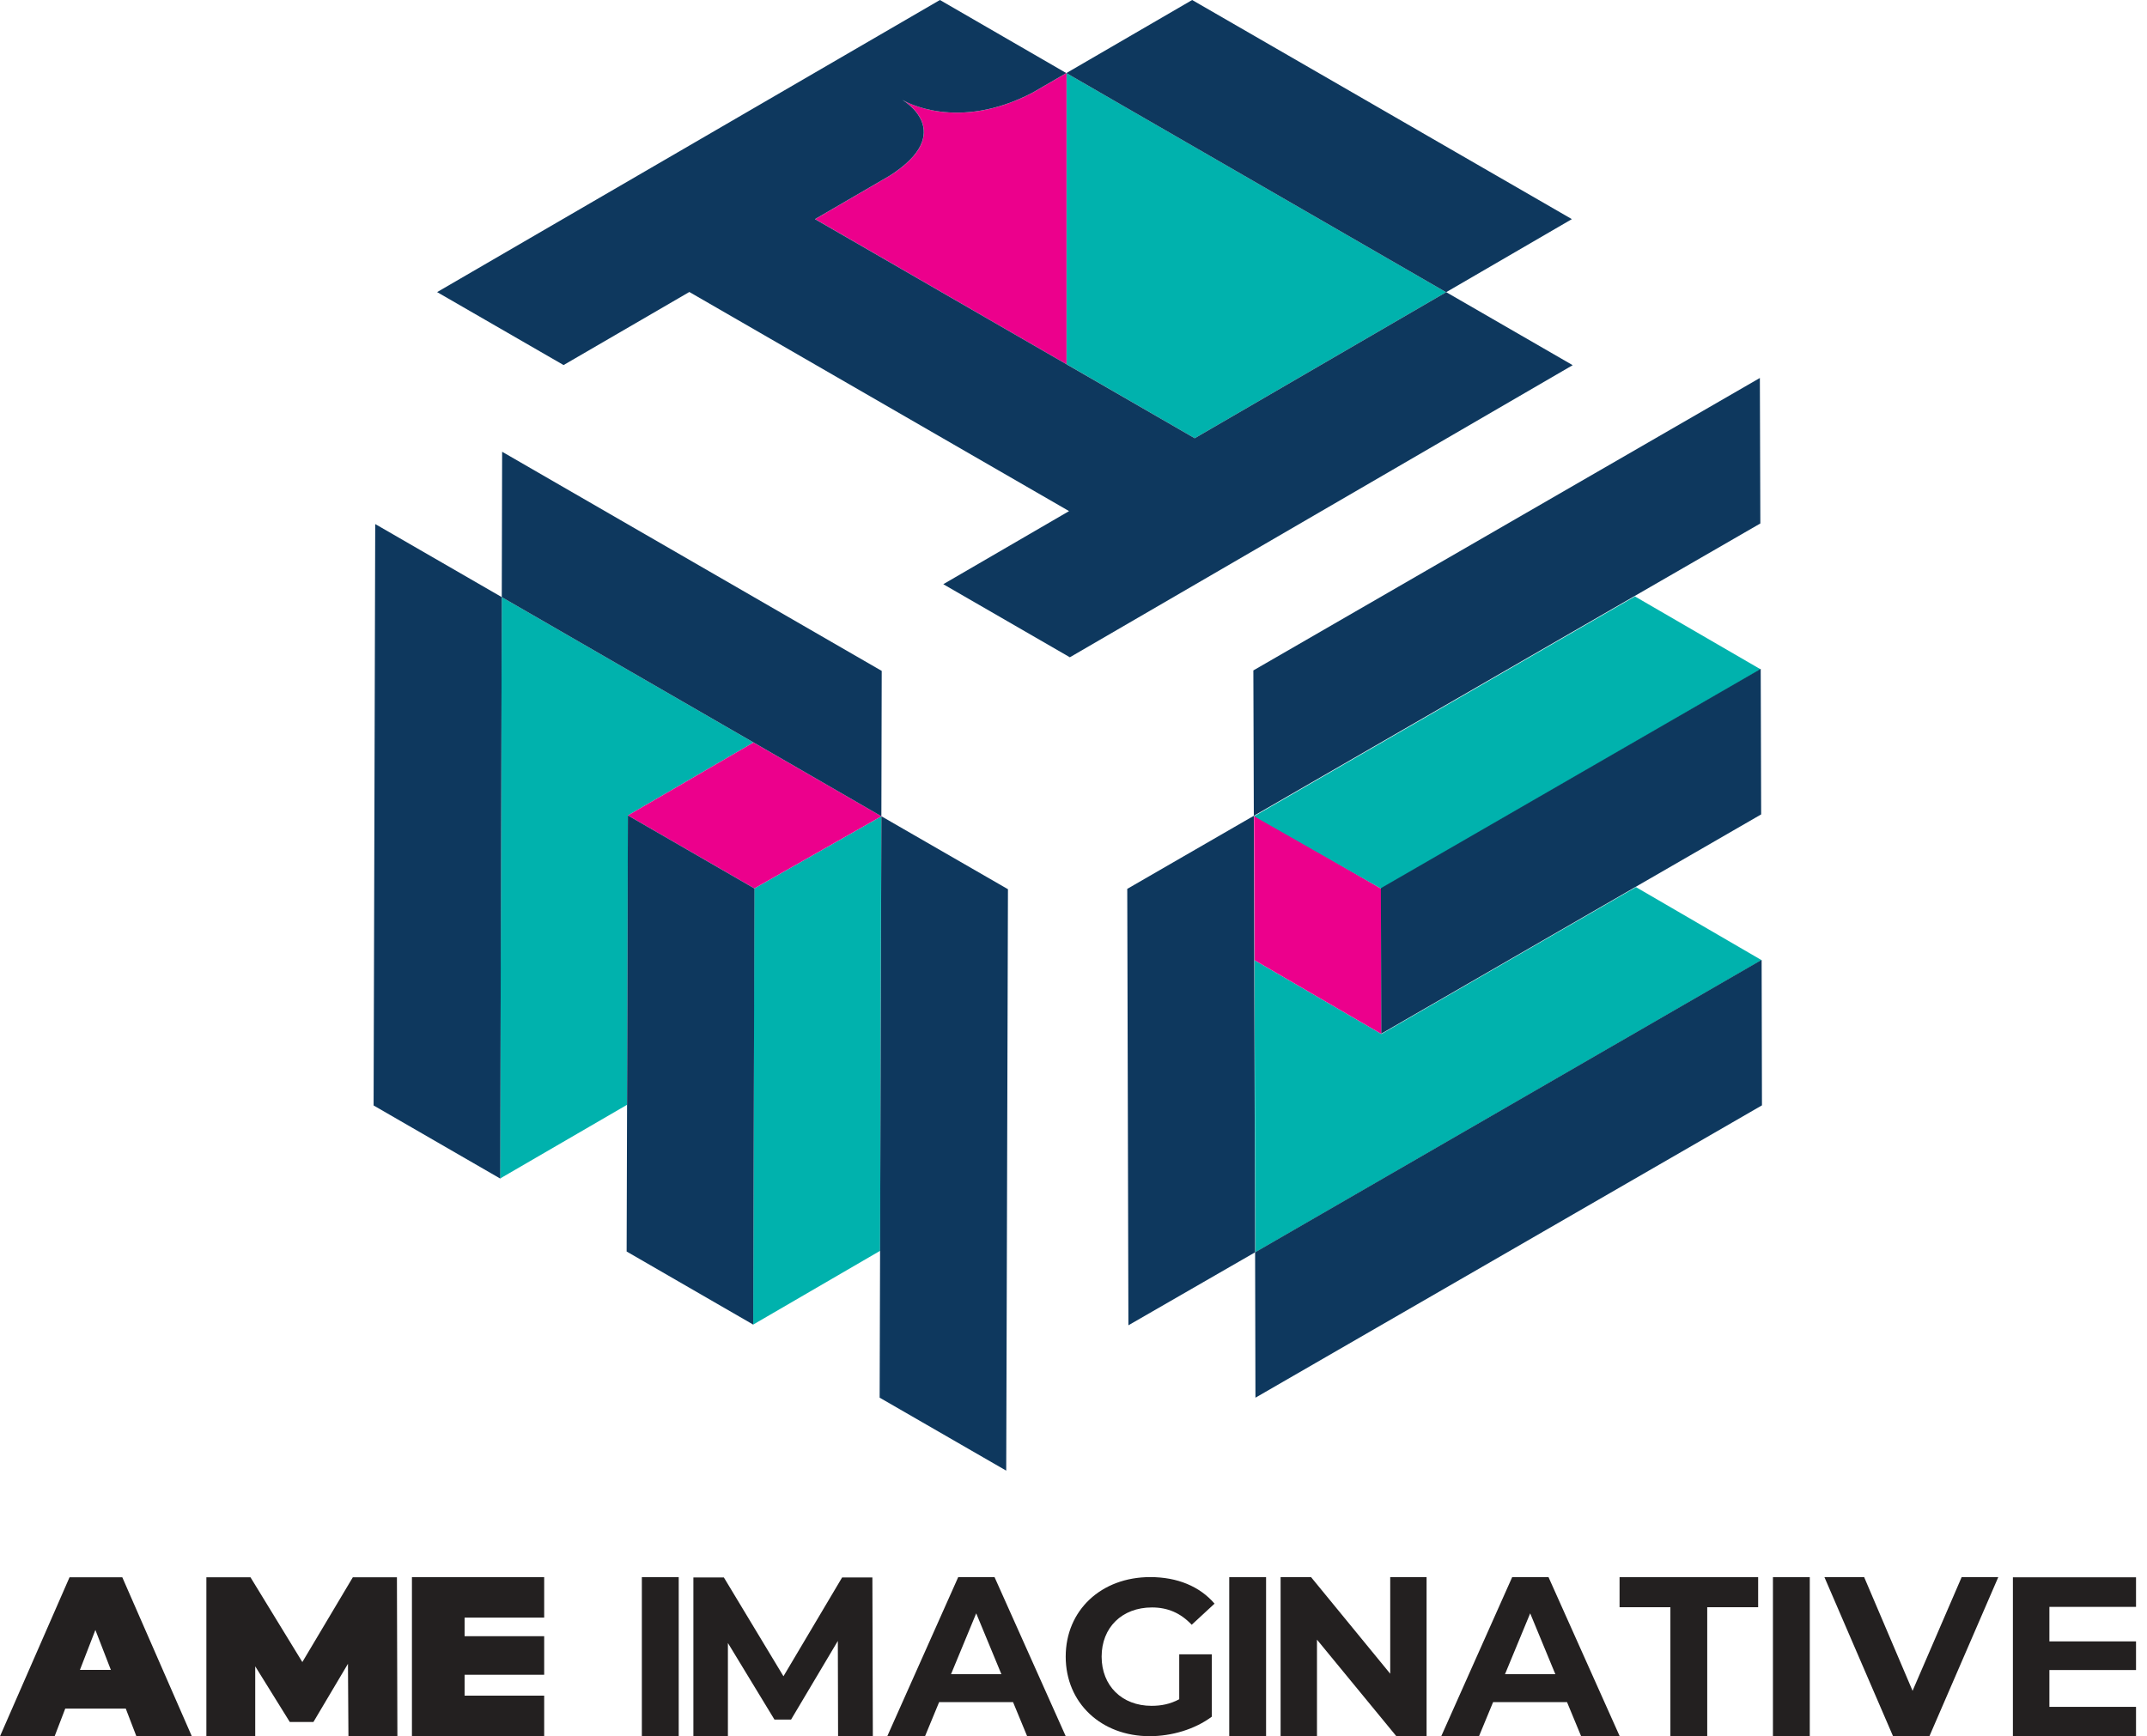 <svg width="89" height="72" viewBox="0 0 89 72" fill="none" xmlns="http://www.w3.org/2000/svg">
<path d="M52.037 51.927L73.02 39.811L67.816 36.785L57.265 42.874L52.004 39.816" fill="#00B2AD"/>
<path d="M52.038 33.817L51.985 33.846L52.004 39.815L57.265 42.874L57.251 36.847L52.038 33.817Z" fill="#EC008C"/>
<path d="M67.773 24.731L51.985 33.846L57.251 36.847L72.987 27.756L67.773 24.731Z" fill="#00B2AD"/>
<path d="M26.029 33.812L31.237 30.787L20.801 24.76L20.729 48.868L25.995 45.809L26.029 33.812Z" fill="#00B2AD"/>
<path d="M36.531 34.109L36.536 33.846L31.27 36.838L31.222 54.924L36.483 51.865L36.531 34.109Z" fill="#00B2AD"/>
<path d="M31.236 30.787L26.028 33.812L31.27 36.838L36.536 33.846L31.236 30.787Z" fill="#EC008C"/>
<path d="M44.206 3.03V15.099L49.524 18.172L59.946 12.117L44.206 3.03Z" fill="#00B2AD"/>
<path d="M44.206 3.03L42.812 3.839C39.691 5.477 37.518 4.208 37.408 4.141C37.451 4.17 39.687 5.481 36.9 7.277L33.789 9.086L44.21 15.104V3.03H44.206Z" fill="#EC008C"/>
<path d="M59.946 12.117L65.159 9.086L49.419 0L44.205 3.03L59.946 12.117L49.524 18.172L33.783 9.086L36.895 7.277C39.686 5.481 37.446 4.17 37.403 4.141C37.518 4.208 39.691 5.472 42.807 3.839L44.201 3.03L38.963 0L18.12 12.112L23.362 15.137L28.575 12.107L44.316 21.193L39.102 24.224L44.349 27.254L65.193 15.142L59.946 12.112V12.117Z" fill="#0E385E"/>
<path d="M20.801 24.76L20.734 48.868L15.487 45.838L15.554 21.73L20.801 24.76Z" fill="#0E385E"/>
<path d="M36.55 27.819L36.536 33.846L20.8 24.76L20.815 18.732L36.55 27.819Z" fill="#0E385E"/>
<path d="M31.275 36.842L31.222 54.924L25.976 51.894L26.028 33.812L31.275 36.842Z" fill="#0E385E"/>
<path d="M41.783 36.871L41.711 60.98L36.464 57.954L36.536 33.846L41.783 36.871Z" fill="#0E385E"/>
<path d="M72.987 27.737L73.006 33.769L57.26 42.86L57.241 36.828L72.987 27.737Z" fill="#0E385E"/>
<path d="M73.025 39.801L73.039 45.833L52.042 57.955L52.028 51.927L73.025 39.801Z" fill="#0E385E"/>
<path d="M72.952 15.673L72.972 21.705L51.975 33.827L51.956 27.799L72.952 15.673Z" fill="#0E385E"/>
<path d="M51.975 33.827L52.028 51.927L46.776 54.953L46.728 36.857L51.975 33.827Z" fill="#0E385E"/>
<path d="M5.209 70.846H2.705L2.264 71.995H0L2.882 65.403H5.07L7.952 71.995H5.654L5.213 70.846H5.209ZM4.596 69.243L3.954 67.586L3.313 69.243H4.596Z" fill="#232020"/>
<path d="M14.444 71.995L14.424 68.989L12.993 71.401H12.012L10.58 69.094V71.995H8.555V65.403H10.384L12.533 68.917L14.625 65.403H16.454L16.473 71.995H14.448H14.444Z" fill="#232020"/>
<path d="M22.558 70.315V71.99H17.076V65.398H22.558V67.074H19.259V67.845H22.558V69.444H19.259V70.31H22.558V70.315Z" fill="#232020"/>
<path d="M26.607 65.398H28.135V71.99H26.607V65.398Z" fill="#232020"/>
<path d="M34.741 71.996L34.731 68.041L32.793 71.301H32.103L30.174 68.127V72H28.743V65.408H30.006L32.477 69.506L34.909 65.408H36.163L36.182 72H34.751L34.741 71.996Z" fill="#232020"/>
<path d="M41.989 70.578H38.93L38.346 71.99H36.781L39.72 65.398H41.228L44.177 71.99H42.578L41.994 70.578H41.989ZM41.511 69.42L40.467 66.897L39.423 69.42H41.515H41.511Z" fill="#232020"/>
<path d="M48.883 68.597H50.233V71.182C49.529 71.708 48.567 71.991 47.657 71.991C45.651 71.991 44.177 70.617 44.177 68.692C44.177 66.768 45.651 65.394 47.681 65.394C48.801 65.394 49.73 65.777 50.347 66.495L49.4 67.371C48.935 66.878 48.399 66.653 47.753 66.653C46.513 66.653 45.666 67.481 45.666 68.692C45.666 69.904 46.513 70.732 47.734 70.732C48.136 70.732 48.509 70.66 48.883 70.459V68.592V68.597Z" fill="#232020"/>
<path d="M50.956 65.398H52.483V71.99H50.956V65.398Z" fill="#232020"/>
<path d="M59.136 65.398V71.99H57.882L54.593 67.988V71.99H53.085V65.398H54.349L57.629 69.401V65.398H59.136Z" fill="#232020"/>
<path d="M64.953 70.578H61.894L61.31 71.99H59.745L62.684 65.398H64.192L67.141 71.99H65.542L64.958 70.578H64.953ZM64.474 69.42L63.431 66.897L62.387 69.42H64.479H64.474Z" fill="#232020"/>
<path d="M69.247 66.643H67.136V65.398H72.881V66.643H70.77V71.995H69.243V66.643H69.247Z" fill="#232020"/>
<path d="M73.494 65.398H75.021V71.99H73.494V65.398Z" fill="#232020"/>
<path d="M82.834 65.398L79.981 71.99H78.472L75.629 65.398H77.276L79.282 70.109L81.316 65.398H82.834Z" fill="#232020"/>
<path d="M88.545 70.77V71.995H83.441V65.403H88.545V66.629H84.954V68.06H88.545V69.248H84.954V70.775H88.545V70.77Z" fill="#232020"/>
</svg>
